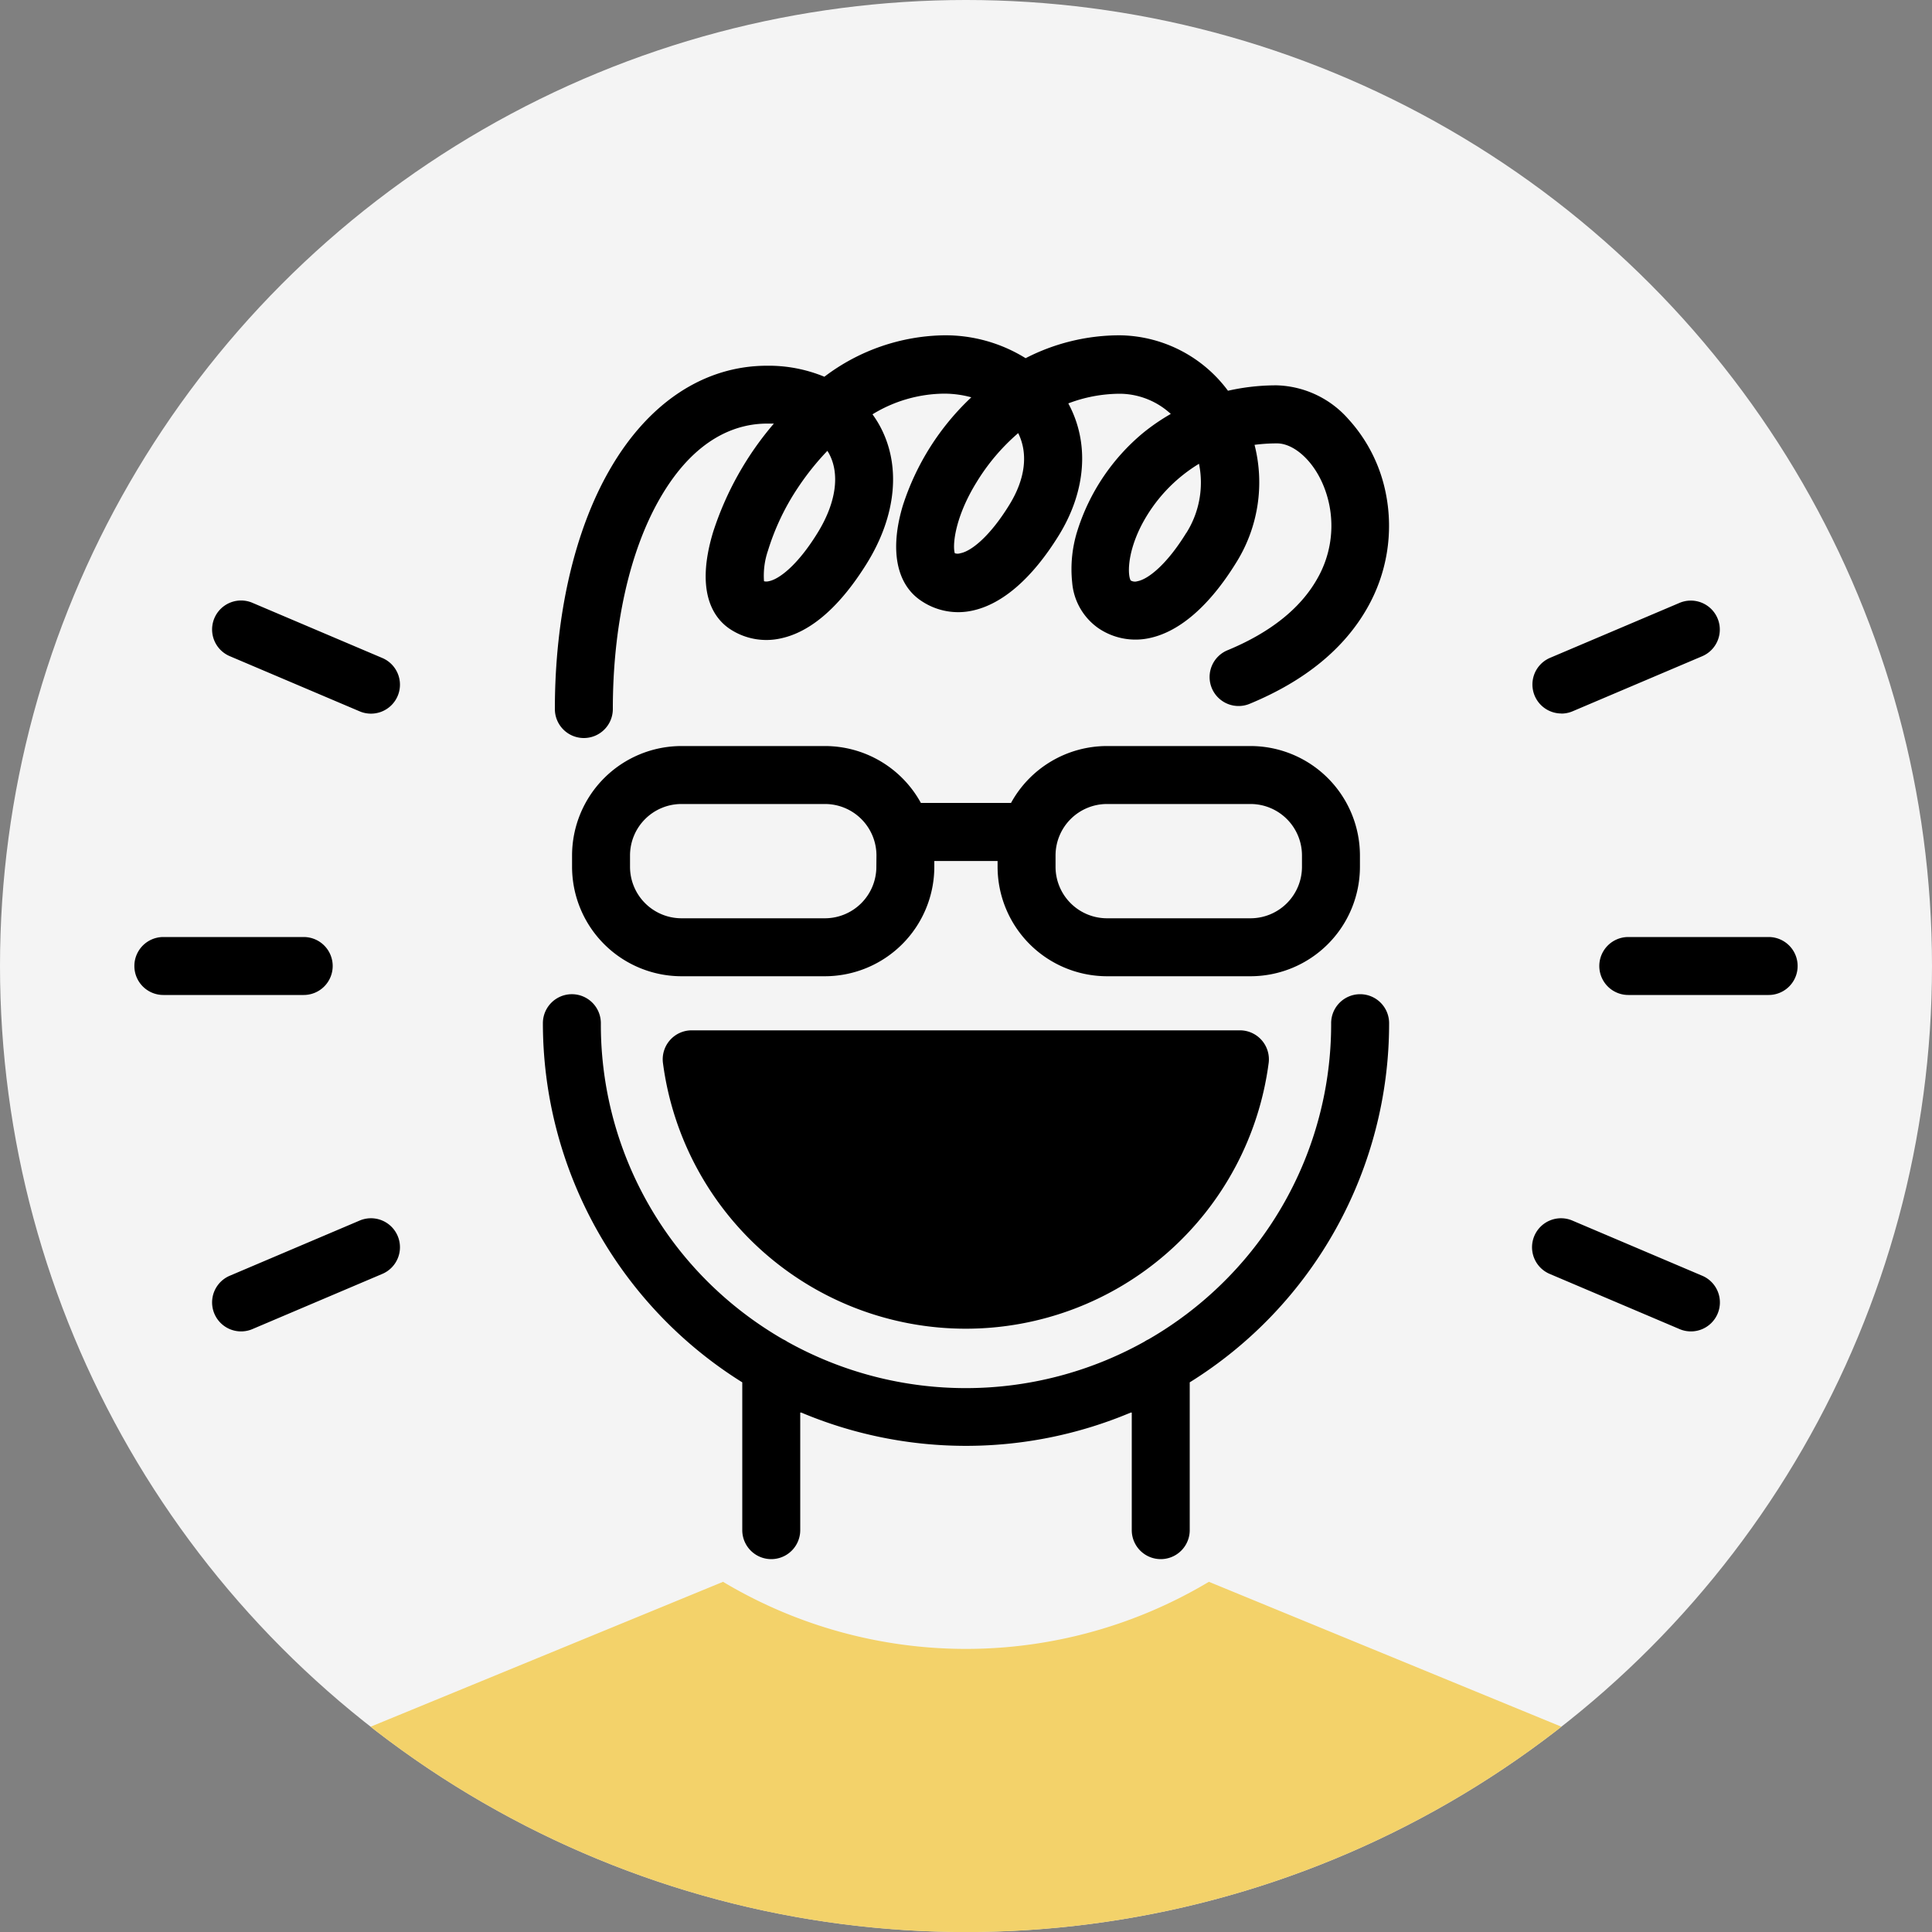 <svg xmlns="http://www.w3.org/2000/svg" viewBox="0 0 200 200"><rect x="0" y="0" width="200" height="200" fill="#808080" stroke="none"/><g data-name="Layer 2"><g data-name="Layer 1"><circle cx="100" cy="100" r="100" style="mix-blend-mode:multiply" fill="#f4f4f4"/><path d="M81.11 138.69l.41.23a3 3 0 0 0-.41-.23zM118.48 138.92l.41-.23a3 3 0 0 0-.41.23zM129.45 77.23H114.6a11.33 11.33 0 0 0-9.94 5.89h-9.33a11.33 11.33 0 0 0-9.94-5.89H70.55a11.34 11.34 0 0 0-11.33 11.33v1.17a11.34 11.34 0 0 0 11.33 11.33H85.4a11.34 11.34 0 0 0 11.32-11.33v-.6h6.55v.6a11.34 11.34 0 0 0 11.33 11.33h14.85a11.34 11.34 0 0 0 11.33-11.33v-1.17a11.34 11.34 0 0 0-11.33-11.33zm-38.73 12.5a5.33 5.33 0 0 1-5.33 5.33H70.55a5.33 5.33 0 0 1-5.33-5.33v-1.17a5.33 5.33 0 0 1 5.33-5.33H85.4a5.33 5.33 0 0 1 5.33 5.33zm44.06 0a5.33 5.33 0 0 1-5.33 5.33H114.6a5.33 5.33 0 0 1-5.33-5.33v-1.17a5.33 5.33 0 0 1 5.33-5.33h14.85a5.33 5.33 0 0 1 5.33 5.33zM128.37 106.66H71.63a3 3 0 0 0-3 3.39 31.62 31.62 0 0 0 62.7 0 3 3 0 0 0-3-3.39zM60.44 76.4a3 3 0 0 0 3-3c0-8.57 1.72-16.3 4.85-21.76 3.69-6.44 8.08-7.79 11.12-7.79h.7a32.67 32.67 0 0 0-6.29 11.23c-1.94 6.43.23 9 1.69 10a6.82 6.82 0 0 0 5.34 1c3.15-.68 6.15-3.36 8.88-7.75 3.1-5 3.58-10.25 1.29-14.35a10.89 10.89 0 0 0-.7-1.09 14.42 14.42 0 0 1 7.39-2.14 10.64 10.64 0 0 1 2.84.38 26.5 26.5 0 0 0-7.09 11.21c-1.37 4.56-.68 8.15 1.91 9.86a6.82 6.82 0 0 0 5.34 1c3.09-.68 6.16-3.36 8.88-7.75 2.86-4.62 3.21-9.61 1-13.69a15.12 15.12 0 0 1 5.38-1 7.87 7.87 0 0 1 5.23 2.09 21.22 21.22 0 0 0-2.91 2 21.6 21.6 0 0 0-6.73 10 13.23 13.23 0 0 0-.57 5.43 6.41 6.41 0 0 0 2.73 4.76 6.82 6.82 0 0 0 5.34 1c3.09-.68 6.16-3.36 8.88-7.75a15.67 15.67 0 0 0 1.93-12.24 17.44 17.44 0 0 1 2.34-.15c2 0 4.62 2.46 5.41 6.42a11 11 0 0 1-1.31 7.68c-1.72 3-4.81 5.47-9.18 7.29a3 3 0 1 0 2.3 5.54c5.63-2.34 9.69-5.65 12.09-9.86a17.14 17.14 0 0 0 1.95-11.84 16 16 0 0 0-3.89-7.75 10.26 10.26 0 0 0-7.4-3.49 22.64 22.64 0 0 0-5.06.56 14.16 14.16 0 0 0-11.18-5.74 21.28 21.28 0 0 0-9.77 2.37 15.75 15.75 0 0 0-8.45-2.37A21 21 0 0 0 85.34 39a15.1 15.1 0 0 0-5.93-1.14c-6.53 0-12.33 3.84-16.32 10.81C59.45 55 57.44 63.8 57.44 73.4a3 3 0 0 0 3 3zm62.36-21.23c-2.07 3.36-4 4.81-5.06 5a.86.86 0 0 1-.69-.08c-.3-.49-.41-2.69 1.07-5.63a16.17 16.17 0 0 1 6-6.45 9.77 9.77 0 0 1-1.31 7.16zm-17.4-10.34c1.06 2.13.74 4.76-.92 7.44-2.07 3.36-4 4.81-5.06 5a.9.9 0 0 1-.58 0c-.25-.81 0-3.71 2.26-7.36a21.36 21.36 0 0 1 4.31-5.08zm-19.75 1.84l.14.23c1.19 2.14.77 5.15-1.16 8.27-2.07 3.36-4 4.81-5.06 5a1 1 0 0 1-.48 0A8 8 0 0 1 79.5 57a24.85 24.85 0 0 1 3.11-6.53 27.7 27.7 0 0 1 3.04-3.8zM34.44 100a3 3 0 0 0-3-3H16.91a3 3 0 0 0 0 6h14.53a3 3 0 0 0 3-3zM161.63 73.87a3 3 0 0 0 1.17-.24l13.37-5.68a3 3 0 1 0-2.35-5.52l-13.36 5.67a3 3 0 0 0 1.17 5.76zM176.18 132.05l-13.37-5.68a3 3 0 1 0-2.35 5.52l13.37 5.68a3 3 0 1 0 2.35-5.52zM183.09 97h-14.53a3 3 0 0 0 0 6h14.53a3 3 0 0 0 0-6zM37.19 126.37l-13.37 5.68a3 3 0 1 0 2.35 5.52l13.37-5.68a3 3 0 1 0-2.35-5.52zM39.54 68.1l-13.37-5.68a3 3 0 1 0-2.35 5.52l13.37 5.68a3 3 0 1 0 2.35-5.52z"/><path d="M140.8 102.92a3 3 0 0 0-3 3 37.55 37.55 0 0 1-11.07 26.73 38 38 0 0 1-7.84 6 3 3 0 0 0-.41.23 37.93 37.93 0 0 1-37 0 3 3 0 0 0-.41-.23 38 38 0 0 1-7.84-6 37.55 37.55 0 0 1-11.03-26.73 3 3 0 0 0-6 0 43.85 43.85 0 0 0 20.64 37.18v15.3a3 3 0 0 0 6 0v-12.17h.11a43.93 43.93 0 0 0 34.1 0h.11v12.17a3 3 0 0 0 6 0v-15.3a43.74 43.74 0 0 0 20.64-37.18 3 3 0 0 0-3-3z"/><path fill="#f3d26a" d="M125.14 163.75a49 49 0 0 1-50.29 0l-36.49 15a100 100 0 0 0 123.28 0l-36.49-15z"/></g></g></svg>